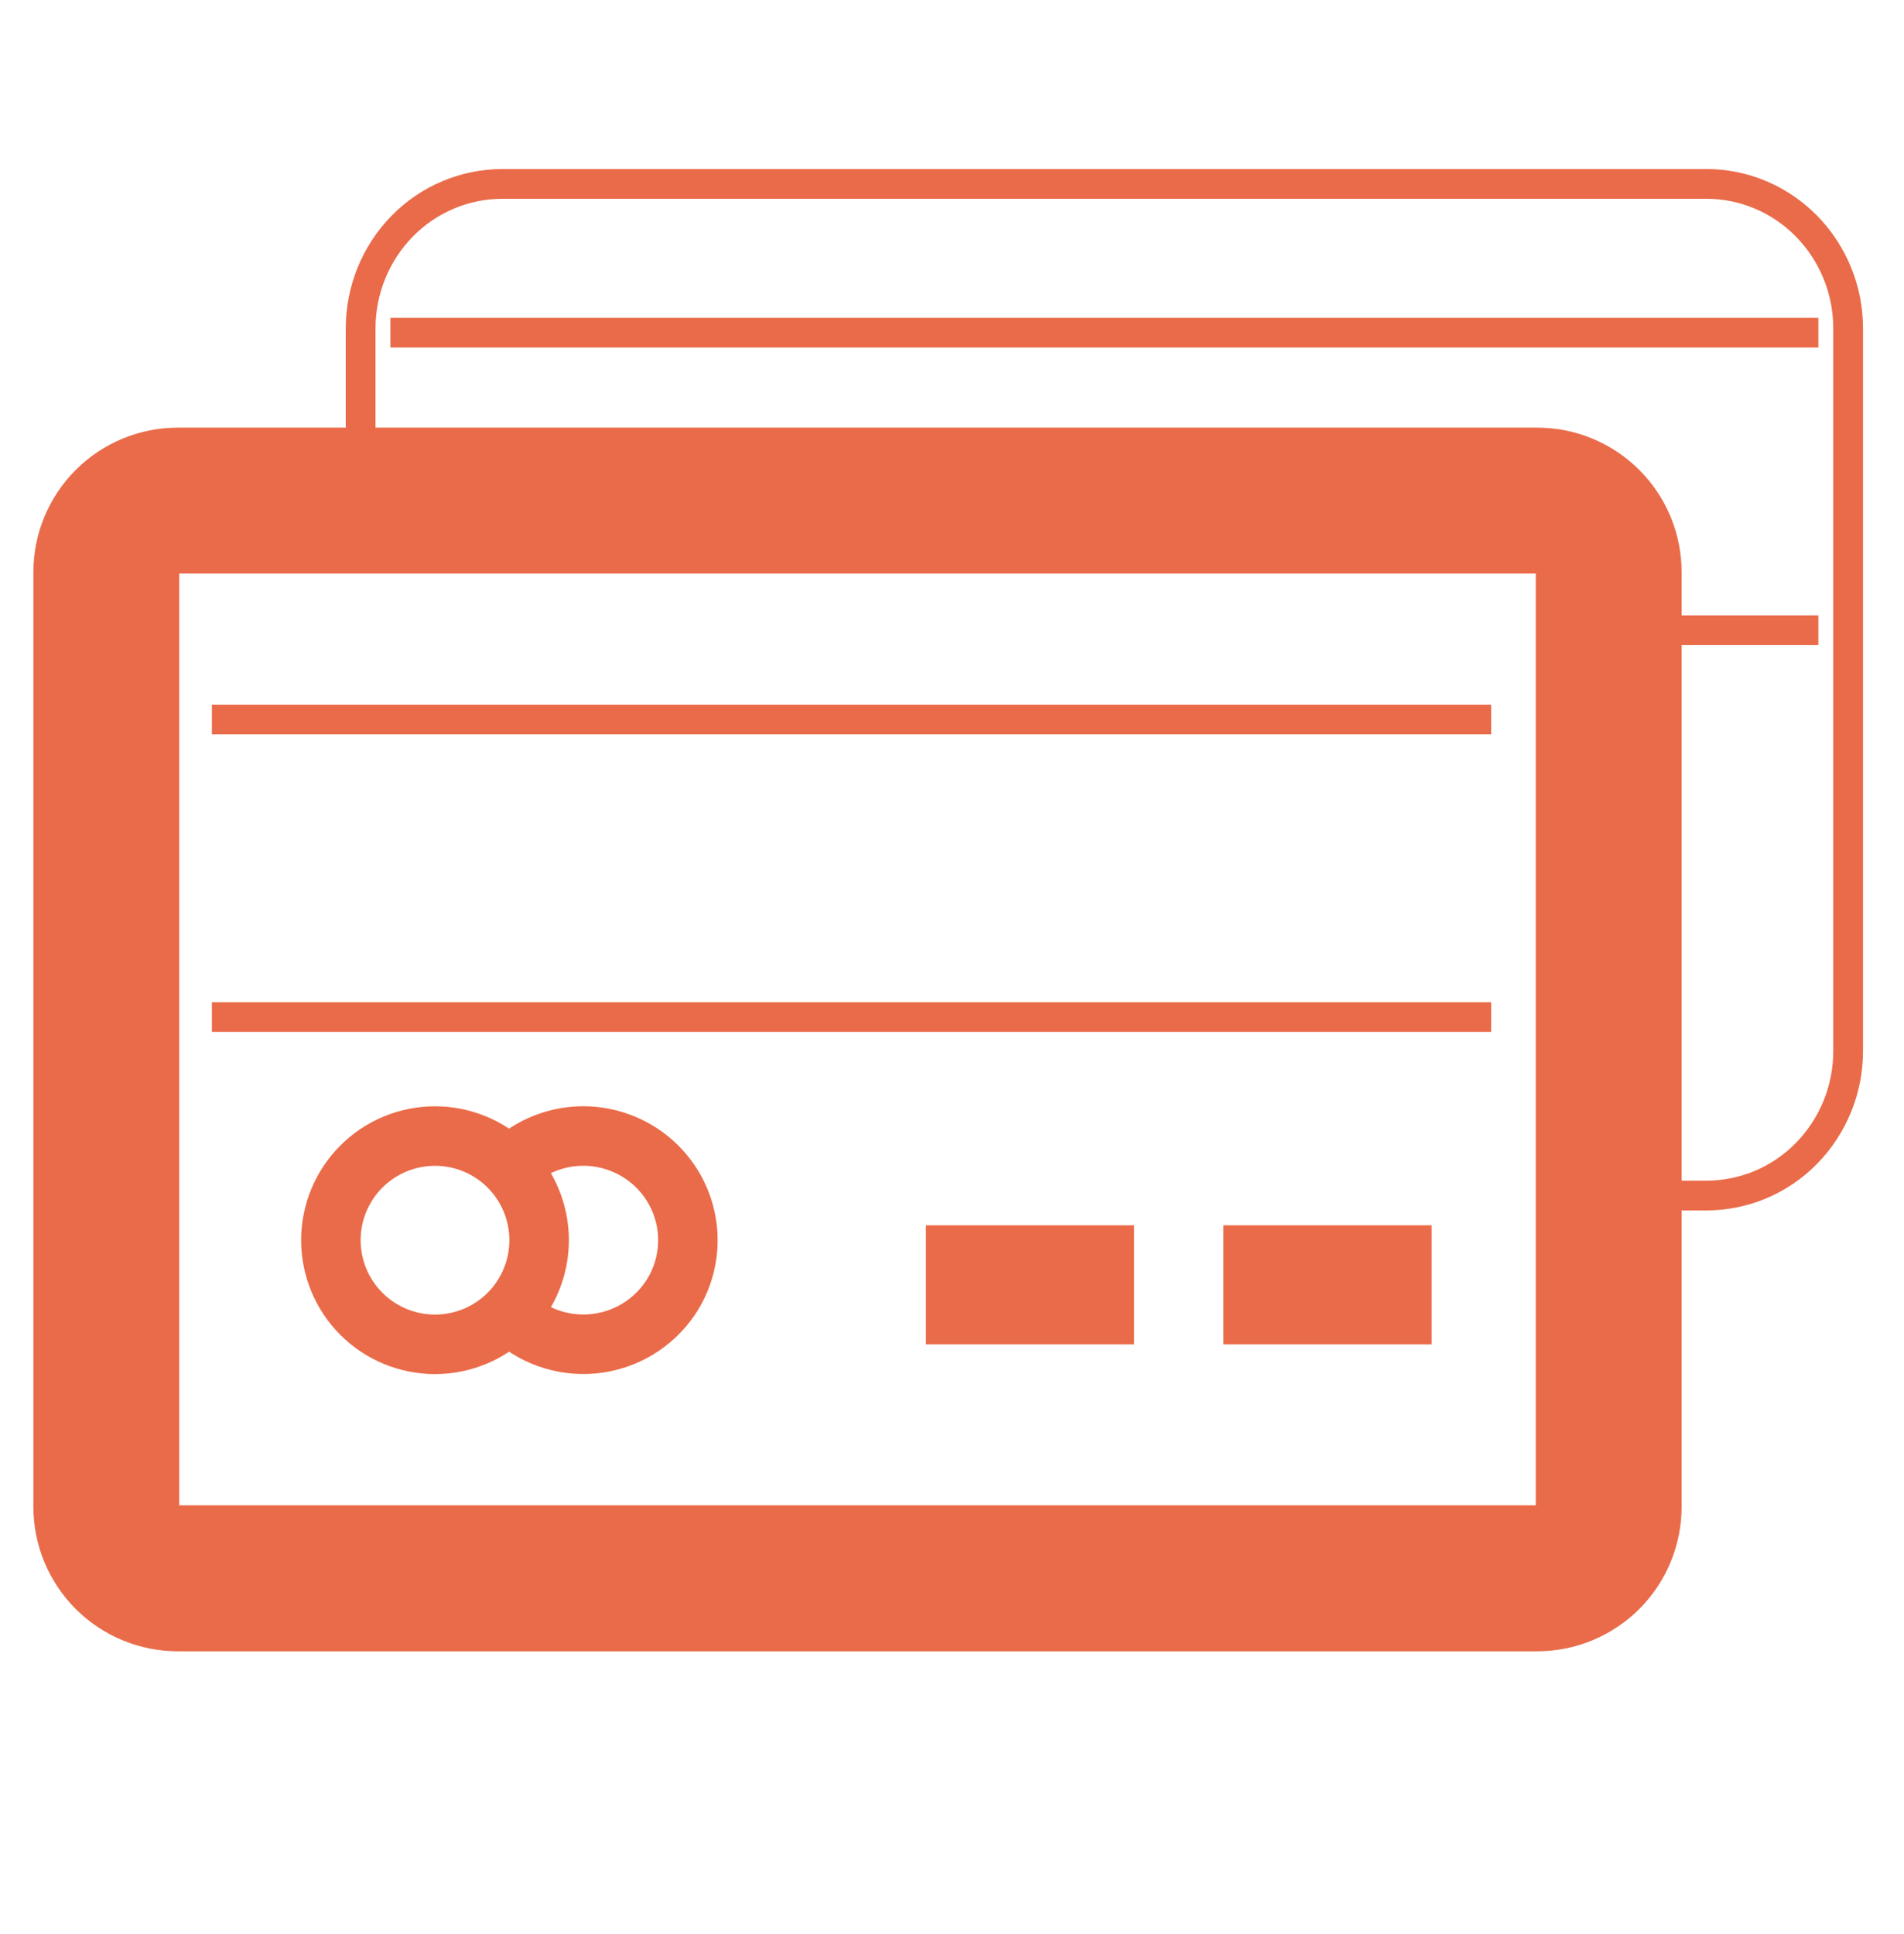 <?xml version="1.0" encoding="UTF-8"?> <svg xmlns="http://www.w3.org/2000/svg" width="64" height="65" viewBox="0 0 64 65" fill="none"><path d="M5.977 18.775H51.67C51.92 18.775 52.122 18.977 52.122 19.227V50.639C52.122 50.889 51.919 51.091 51.67 51.091H5.977C5.857 51.091 5.742 51.044 5.657 50.959C5.573 50.874 5.525 50.759 5.525 50.639V19.227C5.525 18.977 5.728 18.775 5.977 18.775Z" stroke="#EA6B49"></path><path d="M41.122 43.181H48.122M31.122 43.181H38.122M51.669 16.372H5.978C5.221 16.372 4.494 16.673 3.959 17.209C3.423 17.744 3.122 18.471 3.122 19.228V50.641C3.122 51.398 3.423 52.125 3.959 52.661C4.494 53.196 5.221 53.497 5.978 53.497H51.669C52.426 53.497 53.153 53.196 53.689 52.661C54.224 52.125 54.525 51.398 54.525 50.641V19.228C54.525 18.471 54.224 17.744 53.689 17.209C53.153 16.673 52.426 16.372 51.669 16.372Z" stroke="#EA6B49" stroke-width="4" stroke-miterlimit="10"></path><path d="M14.622 45.181C15.55 45.181 16.441 44.812 17.097 44.156C17.753 43.499 18.122 42.609 18.122 41.681C18.122 40.752 17.753 39.862 17.097 39.206C16.441 38.549 15.55 38.181 14.622 38.181C13.694 38.181 12.804 38.549 12.147 39.206C11.491 39.862 11.122 40.752 11.122 41.681C11.122 42.609 11.491 43.499 12.147 44.156C12.804 44.812 13.694 45.181 14.622 45.181Z" stroke="#EA6B49" stroke-width="2" stroke-linejoin="round"></path><path d="M17.122 39.208C17.614 38.717 18.24 38.383 18.922 38.247C19.603 38.112 20.31 38.181 20.952 38.447C21.594 38.712 22.143 39.16 22.53 39.737C22.916 40.312 23.122 40.989 23.122 41.681C23.122 42.374 22.916 43.051 22.53 43.626C22.24 44.056 21.858 44.417 21.412 44.682C20.966 44.948 20.467 45.111 19.951 45.162C19.434 45.212 18.913 45.148 18.424 44.974C17.936 44.8 17.491 44.52 17.123 44.154" stroke="#EA6B49" stroke-width="2" stroke-linejoin="round"></path><path d="M7.122 34.181H50.122M7.122 24.181H50.122M13.122 11.181H61.122M56.122 21.181H61.122M12.122 14.681V11.038C12.122 9.75 12.624 8.515 13.517 7.604C13.955 7.154 14.479 6.797 15.057 6.553C15.635 6.308 16.256 6.182 16.884 6.181H57.36C58.623 6.181 59.834 6.693 60.727 7.604C61.623 8.522 62.124 9.755 62.122 11.038V35.324C62.124 36.607 61.623 37.839 60.727 38.758C60.289 39.207 59.765 39.564 59.187 39.809C58.609 40.053 57.988 40.179 57.36 40.181H53.79" stroke="#EA6B49" stroke-miterlimit="10"></path></svg> 